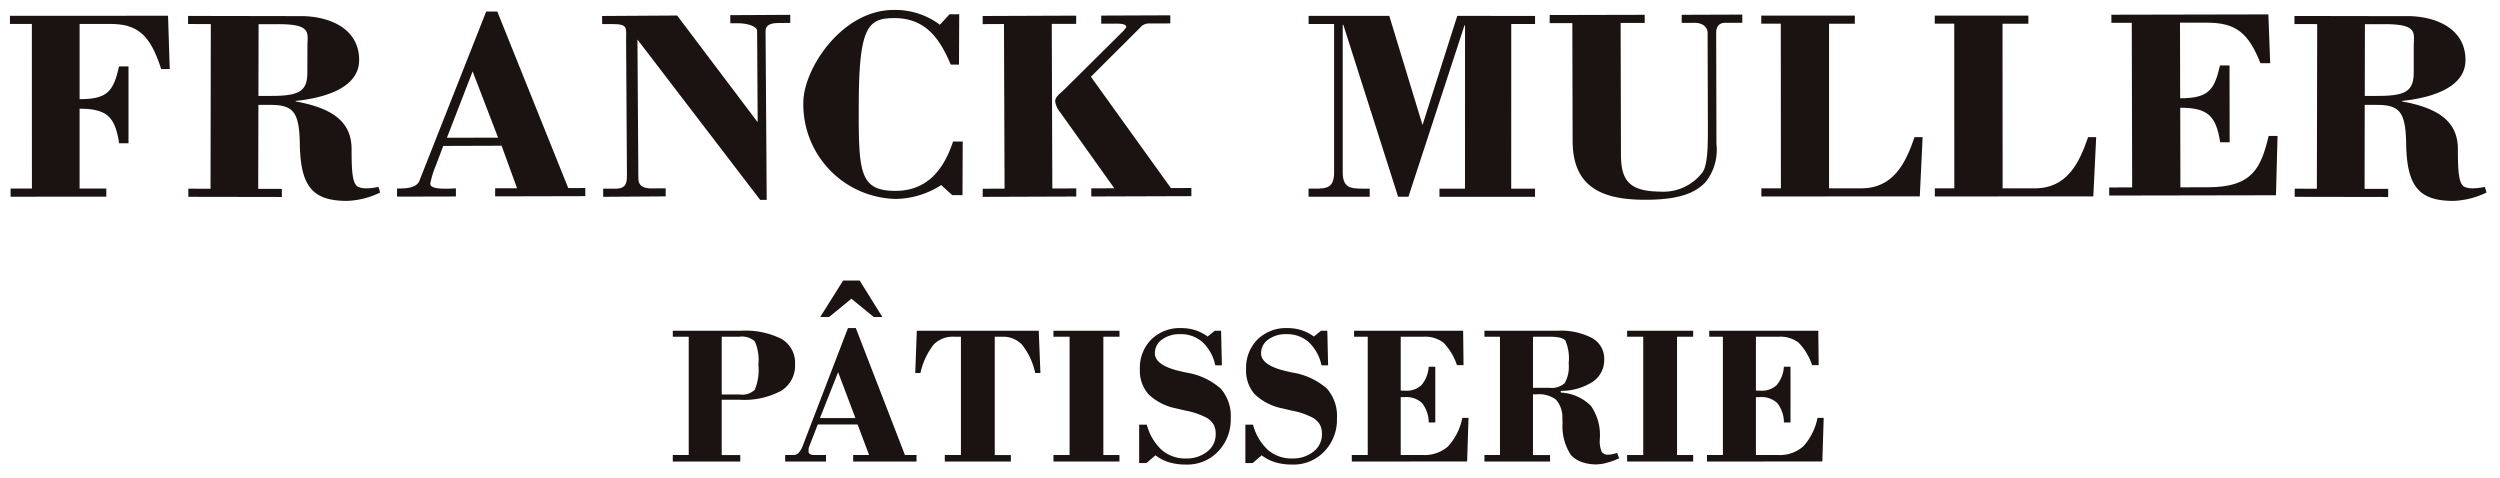 <svg xmlns="http://www.w3.org/2000/svg" xmlns:xlink="http://www.w3.org/1999/xlink" width="251" height="48" viewBox="0 0 251 48">
  <defs>
    <clipPath id="clip-logo-franck-muller-patisserie">
      <rect width="251" height="48"/>
    </clipPath>
  </defs>
  <g id="logo-franck-muller-patisserie" clip-path="url(#clip-logo-franck-muller-patisserie)">
    <g id="グループ_497" data-name="グループ 497" transform="translate(-50.775 -85.893)">
      <g id="グループ_495" data-name="グループ 495" transform="translate(51.775 86.893)">
        <g id="グループ_494" data-name="グループ 494">
          <g id="グループ_493" data-name="グループ 493">
            <path id="パス_987" data-name="パス 987" d="M51.839,106.214v-.819H53.98l-.006-16.53h-2.2l0-.817H67.647l.17,5.354H66.96c-1.139-3.559-2.452-4.537-5.193-4.537h-3l0,7.556c2.8,0,3.393-.785,3.964-3.29h.945v7.721h-.939c-.4-2.608-1.173-3.475-3.972-3.475l0,8.019h2.685v.817Z" transform="translate(-51.775 -87.465)" fill="#1a1311"/>
            <path id="パス_988" data-name="パス 988" d="M96.312,88.909H94.259l-.016,7.2h1.2c2.884.011,3.712-.453,3.712-2.356l.008-2.637c0-1.305.464-2.2-2.847-2.21l2.2-.81c2.849.006,5.845,1.237,5.84,4.416-.005,2.993-3.972,3.852-6.373,4.1v.053c3.967.714,5.619,2.213,5.614,4.824-.006,2.252.106,3.231.5,3.634.2.2.772.414,2.2.122l.167.565a8.256,8.256,0,0,1-3.338.841c-3.483-.005-4.652-1.5-4.727-5.694-.048-3.232-.651-3.94-2.933-3.946l-1.225,0-.019,8.428,2.373.006,0,.812-9.389-.016v-.817l2.228.006L89.462,88.9,87.18,88.89v-.811l11.332.02Z" transform="translate(-69.297 -87.48)" fill="#1a1311"/>
            <path id="パス_989" data-name="パス 989" d="M514.987,88.909h-2.056l-.013,7.2h1.2c2.879.011,3.711-.453,3.715-2.356l0-2.637c.005-1.305.461-2.2-2.847-2.21l2.2-.81c2.851.006,5.85,1.237,5.841,4.416,0,2.993-3.974,3.852-6.369,4.1v.053c3.961.714,5.614,2.213,5.608,4.824-.005,2.252.109,3.231.507,3.634.2.2.77.414,2.2.122l.165.565a8.257,8.257,0,0,1-3.337.841c-3.482-.005-4.648-1.5-4.729-5.694-.044-3.232-.649-3.94-2.928-3.946l-1.232,0-.013,8.428,2.367.006,0,.812-9.384-.016v-.817l2.224.006.034-16.529-2.284-.006,0-.811,11.33.02Z" transform="translate(-276.494 -87.48)" fill="#1a1311"/>
            <path id="パス_990" data-name="パス 990" d="M138.856,99.865,136.3,93.216l-2.582,6.659,5.14-.01.342.812-5.85.019-.738,1.958a8.946,8.946,0,0,0-.568,1.849c.006.674,2.171.456,2.577.451v.818l-5.909.015,0-.817c.684,0,1.94.027,2.25-.79l6.7-16.979h1.114l7.124,17.726,1.712-.005v.817l-9.051.021v-.811l2.2-.006-1.552-4.266Z" transform="translate(-89.848 -87.045)" fill="#1a1311"/>
            <path id="パス_991" data-name="パス 991" d="M186,106.431l-.656.005-12.321-16.1.092,13.946c0,.676.407.947,1.12,1l1.623-.01,0,.811-6.276.042,0-.814,1.366,0c.974-.063,1.024-.639,1.019-1.424l-.082-13.434c-.008-1.331.247-1.681-1.467-1.671h-.939l-.005-.811,7.535-.047,8.084,10.713-.056-9.16c-.006-.543-1.175-.779-1.889-.777l-.8.005-.005-.817,6.023-.034,0,.812-1.2.011c-.828,0-1.284.249-1.279.8Z" transform="translate(-110.023 -87.366)" fill="#1a1311"/>
            <path id="パス_992" data-name="パス 992" d="M224.147,87.328h.974l-.021,5.054h-.827c-1.075-2.534-2.465-4.657-5.636-4.672-2.653-.011-3.572.827-3.6,8.49-.021,6.883,0,8.835,3.648,8.857,3.256.011,4.9-2.184,5.819-4.956h.968l-.021,5.388-1.029-.005-1.107-1.01a8.677,8.677,0,0,1-4.545,1.393,9.494,9.494,0,0,1-9.3-9.688c.016-3.393,3.89-9.307,9.087-9.285a7.413,7.413,0,0,1,4.622,1.485Z" transform="translate(-129.816 -86.893)" fill="#1a1311"/>
            <path id="パス_993" data-name="パス 993" d="M257.026,87.985l6.935-.027,0,.814-2.083.005a1.125,1.125,0,0,0-.941.414l-4.948,4.935,8.031,11.176,2.056-.005,0,.817-10.048.033,0-.818,2.311-.005-5.449-7.647a2.175,2.175,0,0,1-.488-1.088c0-.459.51-.79.852-1.12l5.8-5.752a2.775,2.775,0,0,0,.486-.573c-.006-.324-.545-.355-1.118-.351l-1.4.006Zm-11.9,18.2v-.817l2.194-.006-.058-16.53-2.139.009,0-.814,9.389-.037v.823l-2.452.006.056,16.524,2.4-.006.006.815Z" transform="translate(-147.462 -87.42)" fill="#1a1311"/>
            <path id="パス_994" data-name="パス 994" d="M330.242,105.414h2.39v.817l-9.594,0v-.813H325.6l.006-16.391h-.058l-5.625,17.2h-1.037l-5.5-17.262h-.06l0,14.813c0,1.794,1.035,1.632,2.709,1.637v.813h-6.14v-.818c1.584,0,2.566.162,2.566-1.632V88.885H309.9v-.817H318l3.338,10.958,3.488-10.958,7.811.006v.811h-2.391Z" transform="translate(-179.516 -87.474)" fill="#1a1311"/>
            <path id="パス_995" data-name="パス 995" d="M357.831,87.854l9.536-.022,0,.818h-2.417l.032,13.162c.006,2.5.674,3.749,3.932,3.77a4.917,4.917,0,0,0,4.145-1.8c.661-.676.655-2.773.65-5.009l-.027-9.127c0-.547-.464-1.009-1.3-1.009l-1.3.006,0-.812,6.082-.021,0,.822-1.731.005c-.66,0-.89.462-.888,1l.026,11.176a5.18,5.18,0,0,1-1.112,3.836c-1.066,1.114-2.733,1.752-6.023,1.752-4.727.011-7.3-1.528-7.307-5.936l-.029-11.8-2.277.005Z" transform="translate(-203.239 -87.345)" fill="#1a1311"/>
            <path id="パス_996" data-name="パス 996" d="M399.89,106.173v-.818h1.961l-.011-16.53h-1.96v-.812l9.395,0,0,.814h-2.589l0,16.53h3.229c3.255-.005,4.468-2.56,5.356-5.145h.81l-.283,5.951Z" transform="translate(-224.049 -87.447)" fill="#1a1311"/>
            <path id="パス_997" data-name="パス 997" d="M434.369,106.173v-.818h1.955l-.005-16.53h-1.958l0-.812,9.4,0v.814h-2.595l.008,16.53h3.226c3.26-.005,4.468-2.56,5.36-5.145h.809l-.289,5.951Z" transform="translate(-241.111 -87.447)" fill="#1a1311"/>
            <path id="パス_998" data-name="パス 998" d="M469.034,105.962l0-.813,2.306-.008L471.3,88.617h-2.046v-.811l15.762-.033.183,4.9h-.979c-1.218-3.07-2.487-4.067-5.37-4.067h-2.707l.016,7.587c2.823,0,3.428-.793,4-3.294h.956l.013,7.716-.952,0c-.409-2.607-1.187-3.473-4.01-3.473l.016,7.994,2.82-.008c4.468-.012,5.275-2,6.044-5.15h.891l-.159,5.954Z" transform="translate(-258.271 -87.328)" fill="#1a1311"/>
          </g>
        </g>
      </g>
      <g id="グループ_496" data-name="グループ 496" transform="translate(118.323 114.057)">
        <path id="パス_999" data-name="パス 999" d="M183.524,163.132h1.6V151.254h-1.6v-.6h6.8a8.109,8.109,0,0,1,4.124.824,2.758,2.758,0,0,1,1.352,2.531,2.97,2.97,0,0,1-1.4,2.679,7.878,7.878,0,0,1-4.188.893h-1.776v5.554H190.3v.651h-6.778Zm4.913-11.878v5.8h1.845a1.792,1.792,0,0,0,1.475-.473,5.244,5.244,0,0,0,.36-2.536,4.565,4.565,0,0,0-.36-2.328,1.952,1.952,0,0,0-1.564-.464Z" transform="translate(-183.524 -145.611)" fill="#1a1311"/>
        <path id="パス_1000" data-name="パス 1000" d="M205.861,158.844v-.651h.809a.738.738,0,0,0,.543-.217,2.424,2.424,0,0,0,.443-.79l4.509-11.74h.789l4.932,12.746h1.164v.651h-6.363v-.651h1.6l-1.154-3.068h-4l-.868,2.24a.579.579,0,0,0-.044.182,2.413,2.413,0,0,0-.015.291.292.292,0,0,0,.153.262.822.822,0,0,0,.429.093h1.174v.651Zm3.492-4.36h3.562l-1.737-4.607Zm.029-10.152,2.3-3.66h1.657l2.279,3.66h-.868L212.51,142.5l-2.24,1.835Z" transform="translate(-194.578 -140.672)" fill="#1a1311"/>
        <path id="パス_1001" data-name="パス 1001" d="M234.681,163.783v-.651H236.3V151.254h-.71a2.648,2.648,0,0,0-2.037.8,7.09,7.09,0,0,0-1.317,2.841h-.523l.158-4.242h12.243l.168,4.242h-.523a6.968,6.968,0,0,0-1.3-2.812,2.6,2.6,0,0,0-2.012-.828h-.75v11.878h1.618v.651Z" transform="translate(-207.371 -145.611)" fill="#1a1311"/>
        <path id="パス_1002" data-name="パス 1002" d="M259.191,163.783v-.651h1.618V151.254h-1.618v-.6h6.63v.6H264.2v11.878h1.618v.651Z" transform="translate(-220.971 -145.611)" fill="#1a1311"/>
        <path id="パス_1003" data-name="パス 1003" d="M276.222,163.68v-3.858h.769a5.25,5.25,0,0,0,1.495,2.536,3.585,3.585,0,0,0,2.432.858,3.283,3.283,0,0,0,2.141-.69,2.168,2.168,0,0,0,.848-1.756,1.95,1.95,0,0,0-.2-.942,2.006,2.006,0,0,0-.685-.685,7.546,7.546,0,0,0-2.181-.74q-.6-.139-.917-.217a5.543,5.543,0,0,1-2.767-1.42,3.571,3.571,0,0,1-.863-2.516,4.017,4.017,0,0,1,1.15-2.984,4.081,4.081,0,0,1,3-1.14,4.579,4.579,0,0,1,1.416.212,4.394,4.394,0,0,1,1.238.636l.72-.582h.631l.079,3.473h-.661a4.482,4.482,0,0,0-1.283-2.328,3.244,3.244,0,0,0-2.239-.8,2.942,2.942,0,0,0-1.83.543,1.654,1.654,0,0,0-.715,1.371q0,1.243,2.634,1.825.355.08.543.119a6.859,6.859,0,0,1,3.448,1.622,4.184,4.184,0,0,1,.992,2.985,4.581,4.581,0,0,1-1.268,3.309,4.242,4.242,0,0,1-3.191,1.317,6.012,6.012,0,0,1-1.717-.222,4.378,4.378,0,0,1-1.381-.706l-.908.779Z" transform="translate(-229.399 -145.35)" fill="#1a1311"/>
        <path id="パス_1004" data-name="パス 1004" d="M297.335,163.68v-3.858h.77a5.254,5.254,0,0,0,1.495,2.536,3.584,3.584,0,0,0,2.432.858,3.283,3.283,0,0,0,2.141-.69,2.169,2.169,0,0,0,.849-1.756,1.956,1.956,0,0,0-.2-.942,2.005,2.005,0,0,0-.685-.685,7.553,7.553,0,0,0-2.18-.74q-.6-.139-.918-.217a5.537,5.537,0,0,1-2.767-1.42,3.566,3.566,0,0,1-.864-2.516,4.015,4.015,0,0,1,1.15-2.984,4.08,4.08,0,0,1,3-1.14,4.581,4.581,0,0,1,1.416.212,4.394,4.394,0,0,1,1.238.636l.72-.582h.631l.079,3.473h-.661a4.492,4.492,0,0,0-1.283-2.328,3.247,3.247,0,0,0-2.24-.8,2.942,2.942,0,0,0-1.83.543,1.654,1.654,0,0,0-.715,1.371q0,1.243,2.634,1.825.355.08.543.119a6.857,6.857,0,0,1,3.448,1.622,4.182,4.182,0,0,1,.992,2.985,4.583,4.583,0,0,1-1.268,3.309,4.242,4.242,0,0,1-3.191,1.317,6.012,6.012,0,0,1-1.717-.222,4.377,4.377,0,0,1-1.381-.706l-.908.779Z" transform="translate(-239.848 -145.35)" fill="#1a1311"/>
        <path id="パス_1005" data-name="パス 1005" d="M318.488,163.783v-.651h1.6V151.254h-1.371v-.6h10.951l.039,3.453h-.661a5.929,5.929,0,0,0-1.362-2.264,3.03,3.03,0,0,0-2.012-.587H323.4v5.4c.052.007.113.012.182.015s.163,0,.281,0a2.172,2.172,0,0,0,1.627-.567,3.2,3.2,0,0,0,.72-1.84h.661v5.6h-.661a3.171,3.171,0,0,0-.671-1.954,2.323,2.323,0,0,0-1.756-.592H323.4v5.811h2.2a3.579,3.579,0,0,0,2.545-.858,5.942,5.942,0,0,0,1.441-2.871h.621l-.138,4.38Z" transform="translate(-250.316 -145.611)" fill="#1a1311"/>
        <path id="パス_1006" data-name="パス 1006" d="M344.855,163.132h1.559V151.254h-1.559v-.6h7.34a6.713,6.713,0,0,1,3.477.74,2.359,2.359,0,0,1,1.209,2.131,2.633,2.633,0,0,1-1.135,2.24,5.888,5.888,0,0,1-3.226.927v.168a4.629,4.629,0,0,1,3.029,1.337,5.147,5.147,0,0,1,.888,3.349,2.7,2.7,0,0,0,.187,1.248.715.715,0,0,0,.661.3,2.087,2.087,0,0,0,.409-.044,3.674,3.674,0,0,0,.479-.133l.207.543a7.919,7.919,0,0,1-1.248.454,4.164,4.164,0,0,1-1.041.158,4.251,4.251,0,0,1-1.485-.246,2.589,2.589,0,0,1-1.061-.691,5.173,5.173,0,0,1-.848-3.2c-.007-.211-.014-.368-.02-.473a2.664,2.664,0,0,0-.641-1.894,2.887,2.887,0,0,0-1.963-.533h-.345v6.1h1.716v.651h-6.59Zm4.874-6.748h1.657a1.955,1.955,0,0,0,1.524-.469,3.327,3.327,0,0,0,.4-1.988,4.5,4.5,0,0,0-.331-2.294q-.331-.38-1.593-.38h-1.657Z" transform="translate(-263.365 -145.611)" fill="#1a1311"/>
        <path id="パス_1007" data-name="パス 1007" d="M373.215,163.783v-.651h1.618V151.254h-1.618v-.6h6.63v.6h-1.618v11.878h1.618v.651Z" transform="translate(-277.4 -145.611)" fill="#1a1311"/>
        <path id="パス_1008" data-name="パス 1008" d="M389.084,163.783v-.651h1.6V151.254h-1.371v-.6h10.95l.039,3.453h-.661a5.929,5.929,0,0,0-1.361-2.264,3.03,3.03,0,0,0-2.012-.587H394v5.4c.053.007.114.012.183.015s.163,0,.281,0a2.174,2.174,0,0,0,1.628-.567,3.2,3.2,0,0,0,.72-1.84h.661v5.6h-.661a3.175,3.175,0,0,0-.671-1.954,2.324,2.324,0,0,0-1.756-.592H394v5.811h2.2a3.58,3.58,0,0,0,2.545-.858,5.939,5.939,0,0,0,1.44-2.871h.621l-.138,4.38Z" transform="translate(-285.254 -145.611)" fill="#1a1311"/>
      </g>
    </g>
  </g>
</svg>
